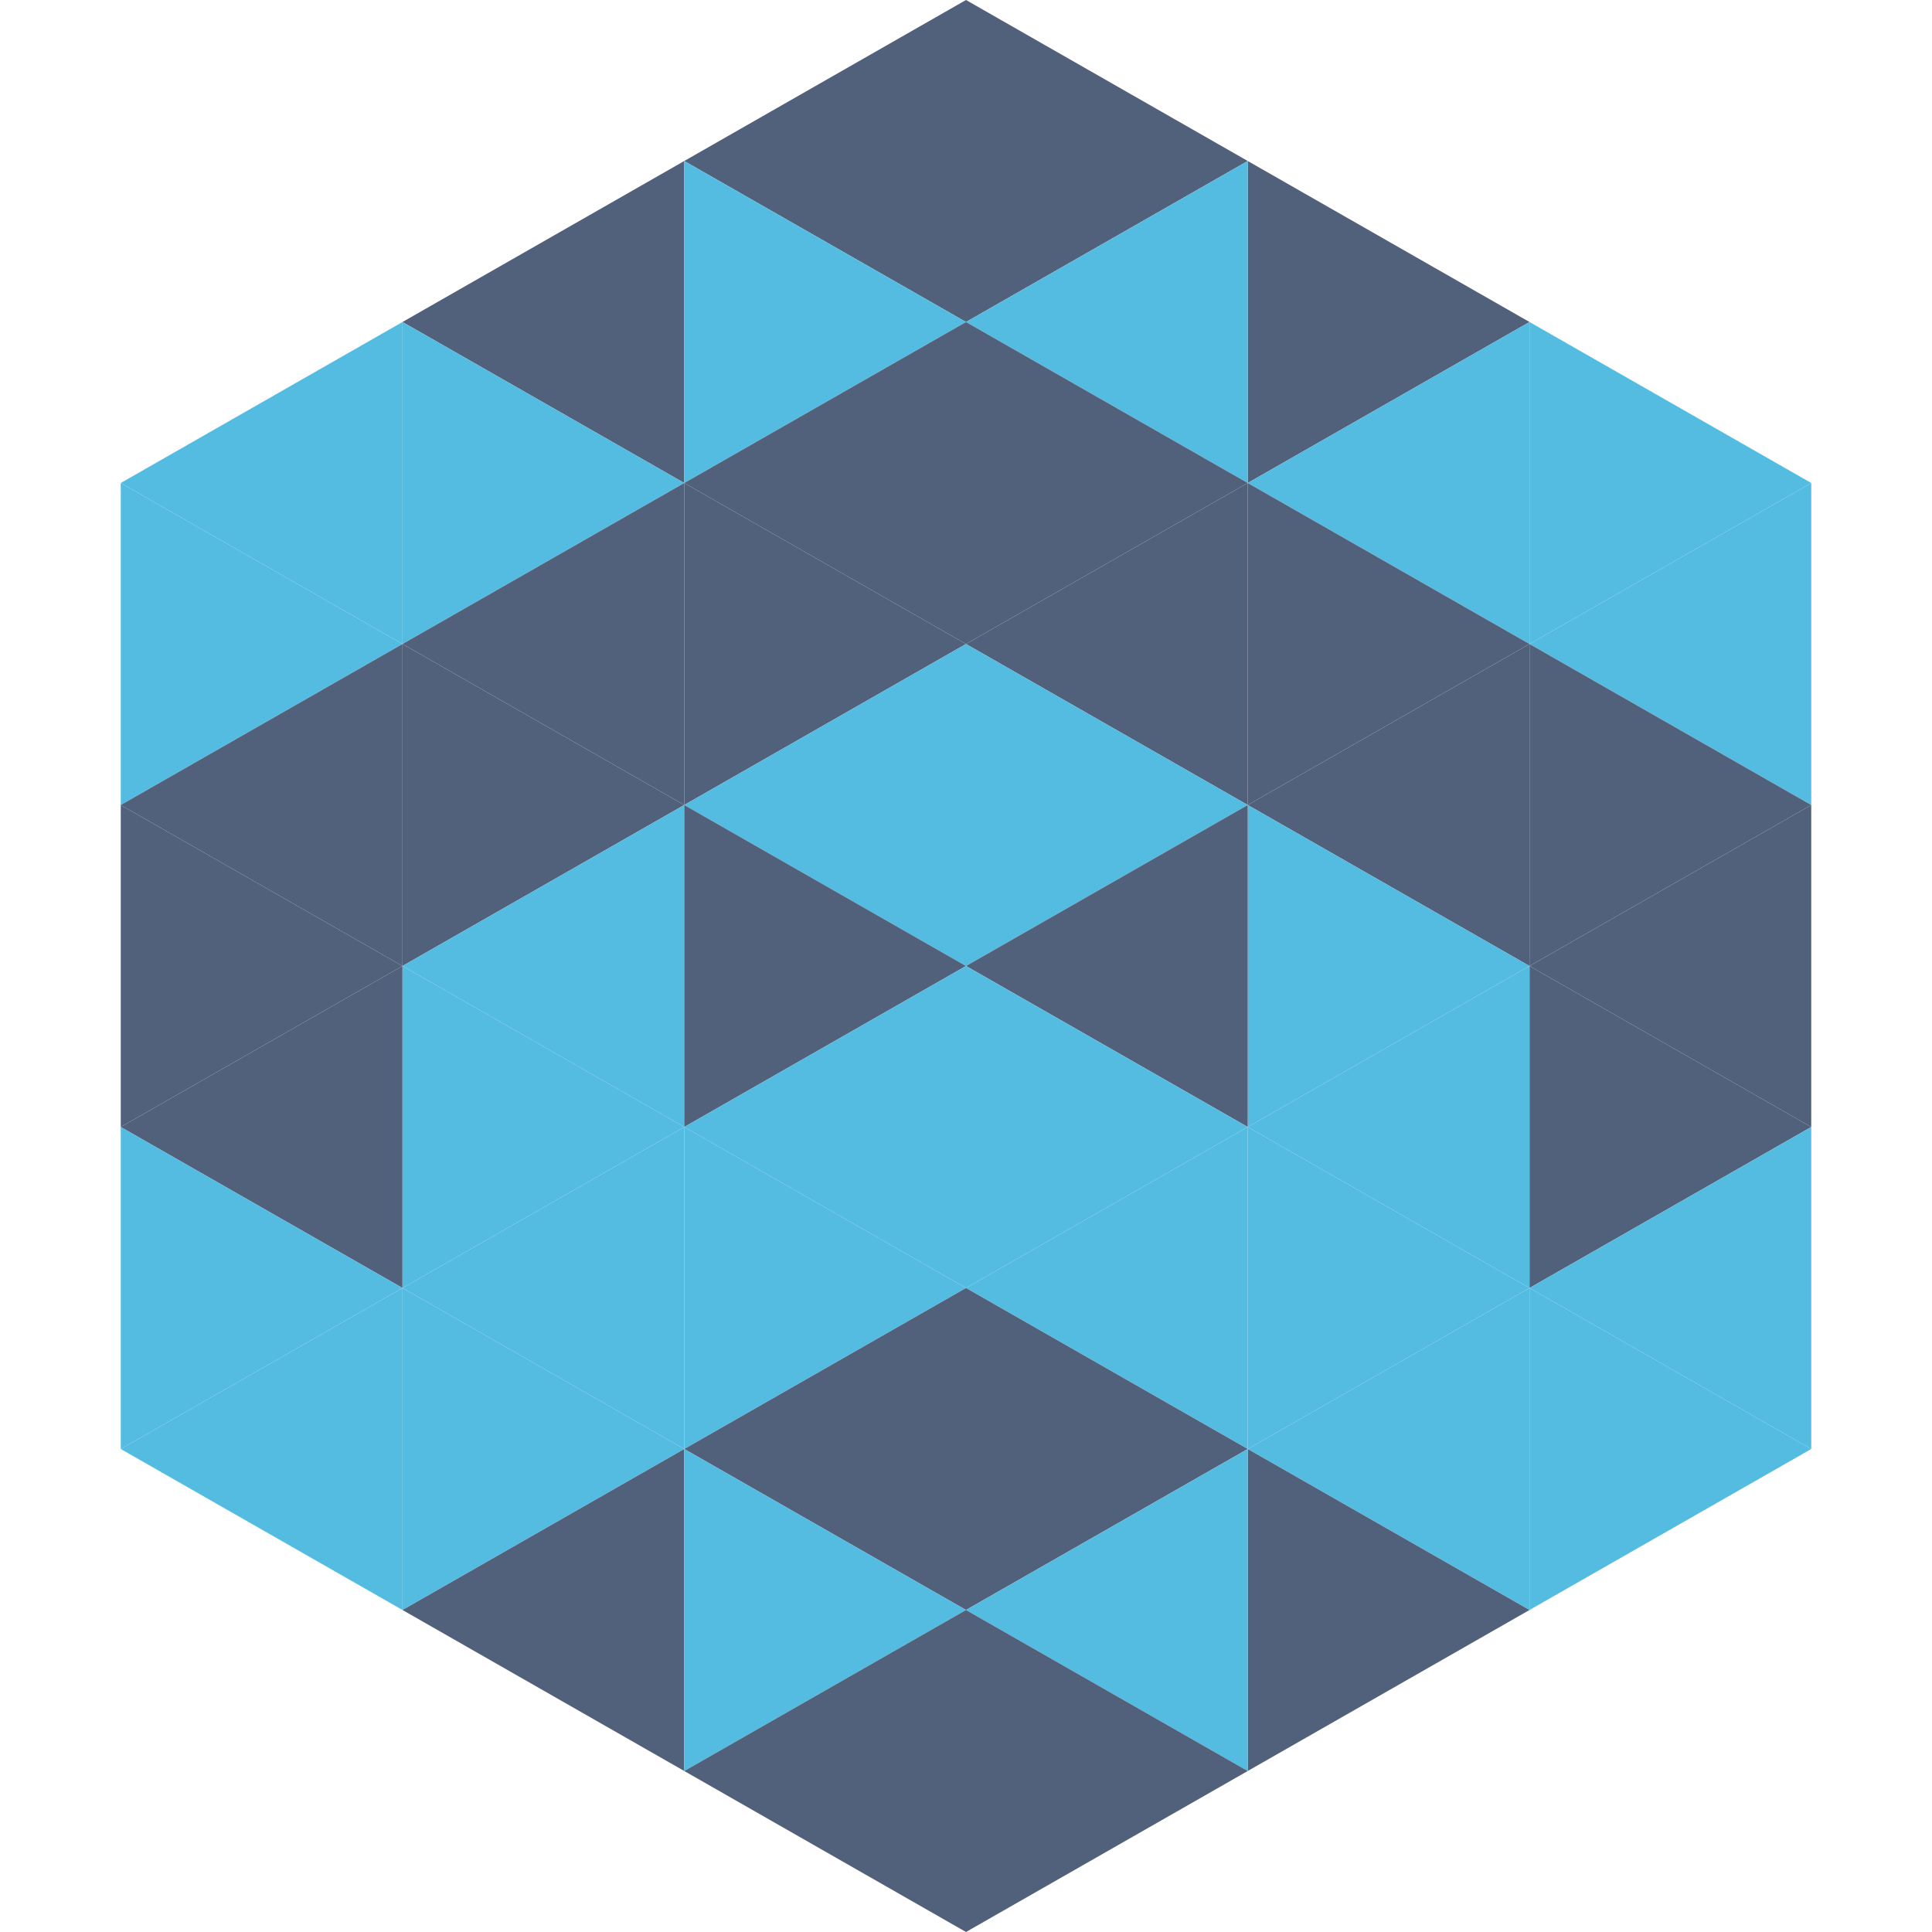 <?xml version="1.0"?>
<!-- Generated by SVGo -->
<svg width="240" height="240"
     xmlns="http://www.w3.org/2000/svg"
     xmlns:xlink="http://www.w3.org/1999/xlink">
<polygon points="50,40 15,60 50,80" style="fill:rgb(85,188,225)" />
<polygon points="190,40 225,60 190,80" style="fill:rgb(85,188,225)" />
<polygon points="15,60 50,80 15,100" style="fill:rgb(85,188,225)" />
<polygon points="225,60 190,80 225,100" style="fill:rgb(85,188,225)" />
<polygon points="50,80 15,100 50,120" style="fill:rgb(82,97,123)" />
<polygon points="190,80 225,100 190,120" style="fill:rgb(82,97,123)" />
<polygon points="15,100 50,120 15,140" style="fill:rgb(82,97,123)" />
<polygon points="225,100 190,120 225,140" style="fill:rgb(82,97,123)" />
<polygon points="50,120 15,140 50,160" style="fill:rgb(82,97,123)" />
<polygon points="190,120 225,140 190,160" style="fill:rgb(82,97,123)" />
<polygon points="15,140 50,160 15,180" style="fill:rgb(85,188,225)" />
<polygon points="225,140 190,160 225,180" style="fill:rgb(85,188,225)" />
<polygon points="50,160 15,180 50,200" style="fill:rgb(85,188,225)" />
<polygon points="190,160 225,180 190,200" style="fill:rgb(85,188,225)" />
<polygon points="15,180 50,200 15,220" style="fill:rgb(255,255,255); fill-opacity:0" />
<polygon points="225,180 190,200 225,220" style="fill:rgb(255,255,255); fill-opacity:0" />
<polygon points="50,0 85,20 50,40" style="fill:rgb(255,255,255); fill-opacity:0" />
<polygon points="190,0 155,20 190,40" style="fill:rgb(255,255,255); fill-opacity:0" />
<polygon points="85,20 50,40 85,60" style="fill:rgb(82,97,123)" />
<polygon points="155,20 190,40 155,60" style="fill:rgb(82,97,123)" />
<polygon points="50,40 85,60 50,80" style="fill:rgb(85,188,225)" />
<polygon points="190,40 155,60 190,80" style="fill:rgb(85,188,225)" />
<polygon points="85,60 50,80 85,100" style="fill:rgb(82,97,123)" />
<polygon points="155,60 190,80 155,100" style="fill:rgb(82,97,123)" />
<polygon points="50,80 85,100 50,120" style="fill:rgb(82,97,123)" />
<polygon points="190,80 155,100 190,120" style="fill:rgb(82,97,123)" />
<polygon points="85,100 50,120 85,140" style="fill:rgb(85,188,225)" />
<polygon points="155,100 190,120 155,140" style="fill:rgb(85,188,225)" />
<polygon points="50,120 85,140 50,160" style="fill:rgb(85,188,225)" />
<polygon points="190,120 155,140 190,160" style="fill:rgb(85,188,225)" />
<polygon points="85,140 50,160 85,180" style="fill:rgb(85,188,225)" />
<polygon points="155,140 190,160 155,180" style="fill:rgb(85,188,225)" />
<polygon points="50,160 85,180 50,200" style="fill:rgb(85,188,225)" />
<polygon points="190,160 155,180 190,200" style="fill:rgb(85,188,225)" />
<polygon points="85,180 50,200 85,220" style="fill:rgb(82,97,123)" />
<polygon points="155,180 190,200 155,220" style="fill:rgb(82,97,123)" />
<polygon points="120,0 85,20 120,40" style="fill:rgb(82,97,123)" />
<polygon points="120,0 155,20 120,40" style="fill:rgb(82,97,123)" />
<polygon points="85,20 120,40 85,60" style="fill:rgb(85,188,225)" />
<polygon points="155,20 120,40 155,60" style="fill:rgb(85,188,225)" />
<polygon points="120,40 85,60 120,80" style="fill:rgb(82,97,123)" />
<polygon points="120,40 155,60 120,80" style="fill:rgb(82,97,123)" />
<polygon points="85,60 120,80 85,100" style="fill:rgb(82,97,123)" />
<polygon points="155,60 120,80 155,100" style="fill:rgb(82,97,123)" />
<polygon points="120,80 85,100 120,120" style="fill:rgb(85,188,225)" />
<polygon points="120,80 155,100 120,120" style="fill:rgb(85,188,225)" />
<polygon points="85,100 120,120 85,140" style="fill:rgb(82,97,123)" />
<polygon points="155,100 120,120 155,140" style="fill:rgb(82,97,123)" />
<polygon points="120,120 85,140 120,160" style="fill:rgb(85,188,225)" />
<polygon points="120,120 155,140 120,160" style="fill:rgb(85,188,225)" />
<polygon points="85,140 120,160 85,180" style="fill:rgb(85,188,225)" />
<polygon points="155,140 120,160 155,180" style="fill:rgb(85,188,225)" />
<polygon points="120,160 85,180 120,200" style="fill:rgb(82,97,123)" />
<polygon points="120,160 155,180 120,200" style="fill:rgb(82,97,123)" />
<polygon points="85,180 120,200 85,220" style="fill:rgb(85,188,225)" />
<polygon points="155,180 120,200 155,220" style="fill:rgb(85,188,225)" />
<polygon points="120,200 85,220 120,240" style="fill:rgb(82,97,123)" />
<polygon points="120,200 155,220 120,240" style="fill:rgb(82,97,123)" />
<polygon points="85,220 120,240 85,260" style="fill:rgb(255,255,255); fill-opacity:0" />
<polygon points="155,220 120,240 155,260" style="fill:rgb(255,255,255); fill-opacity:0" />
</svg>
